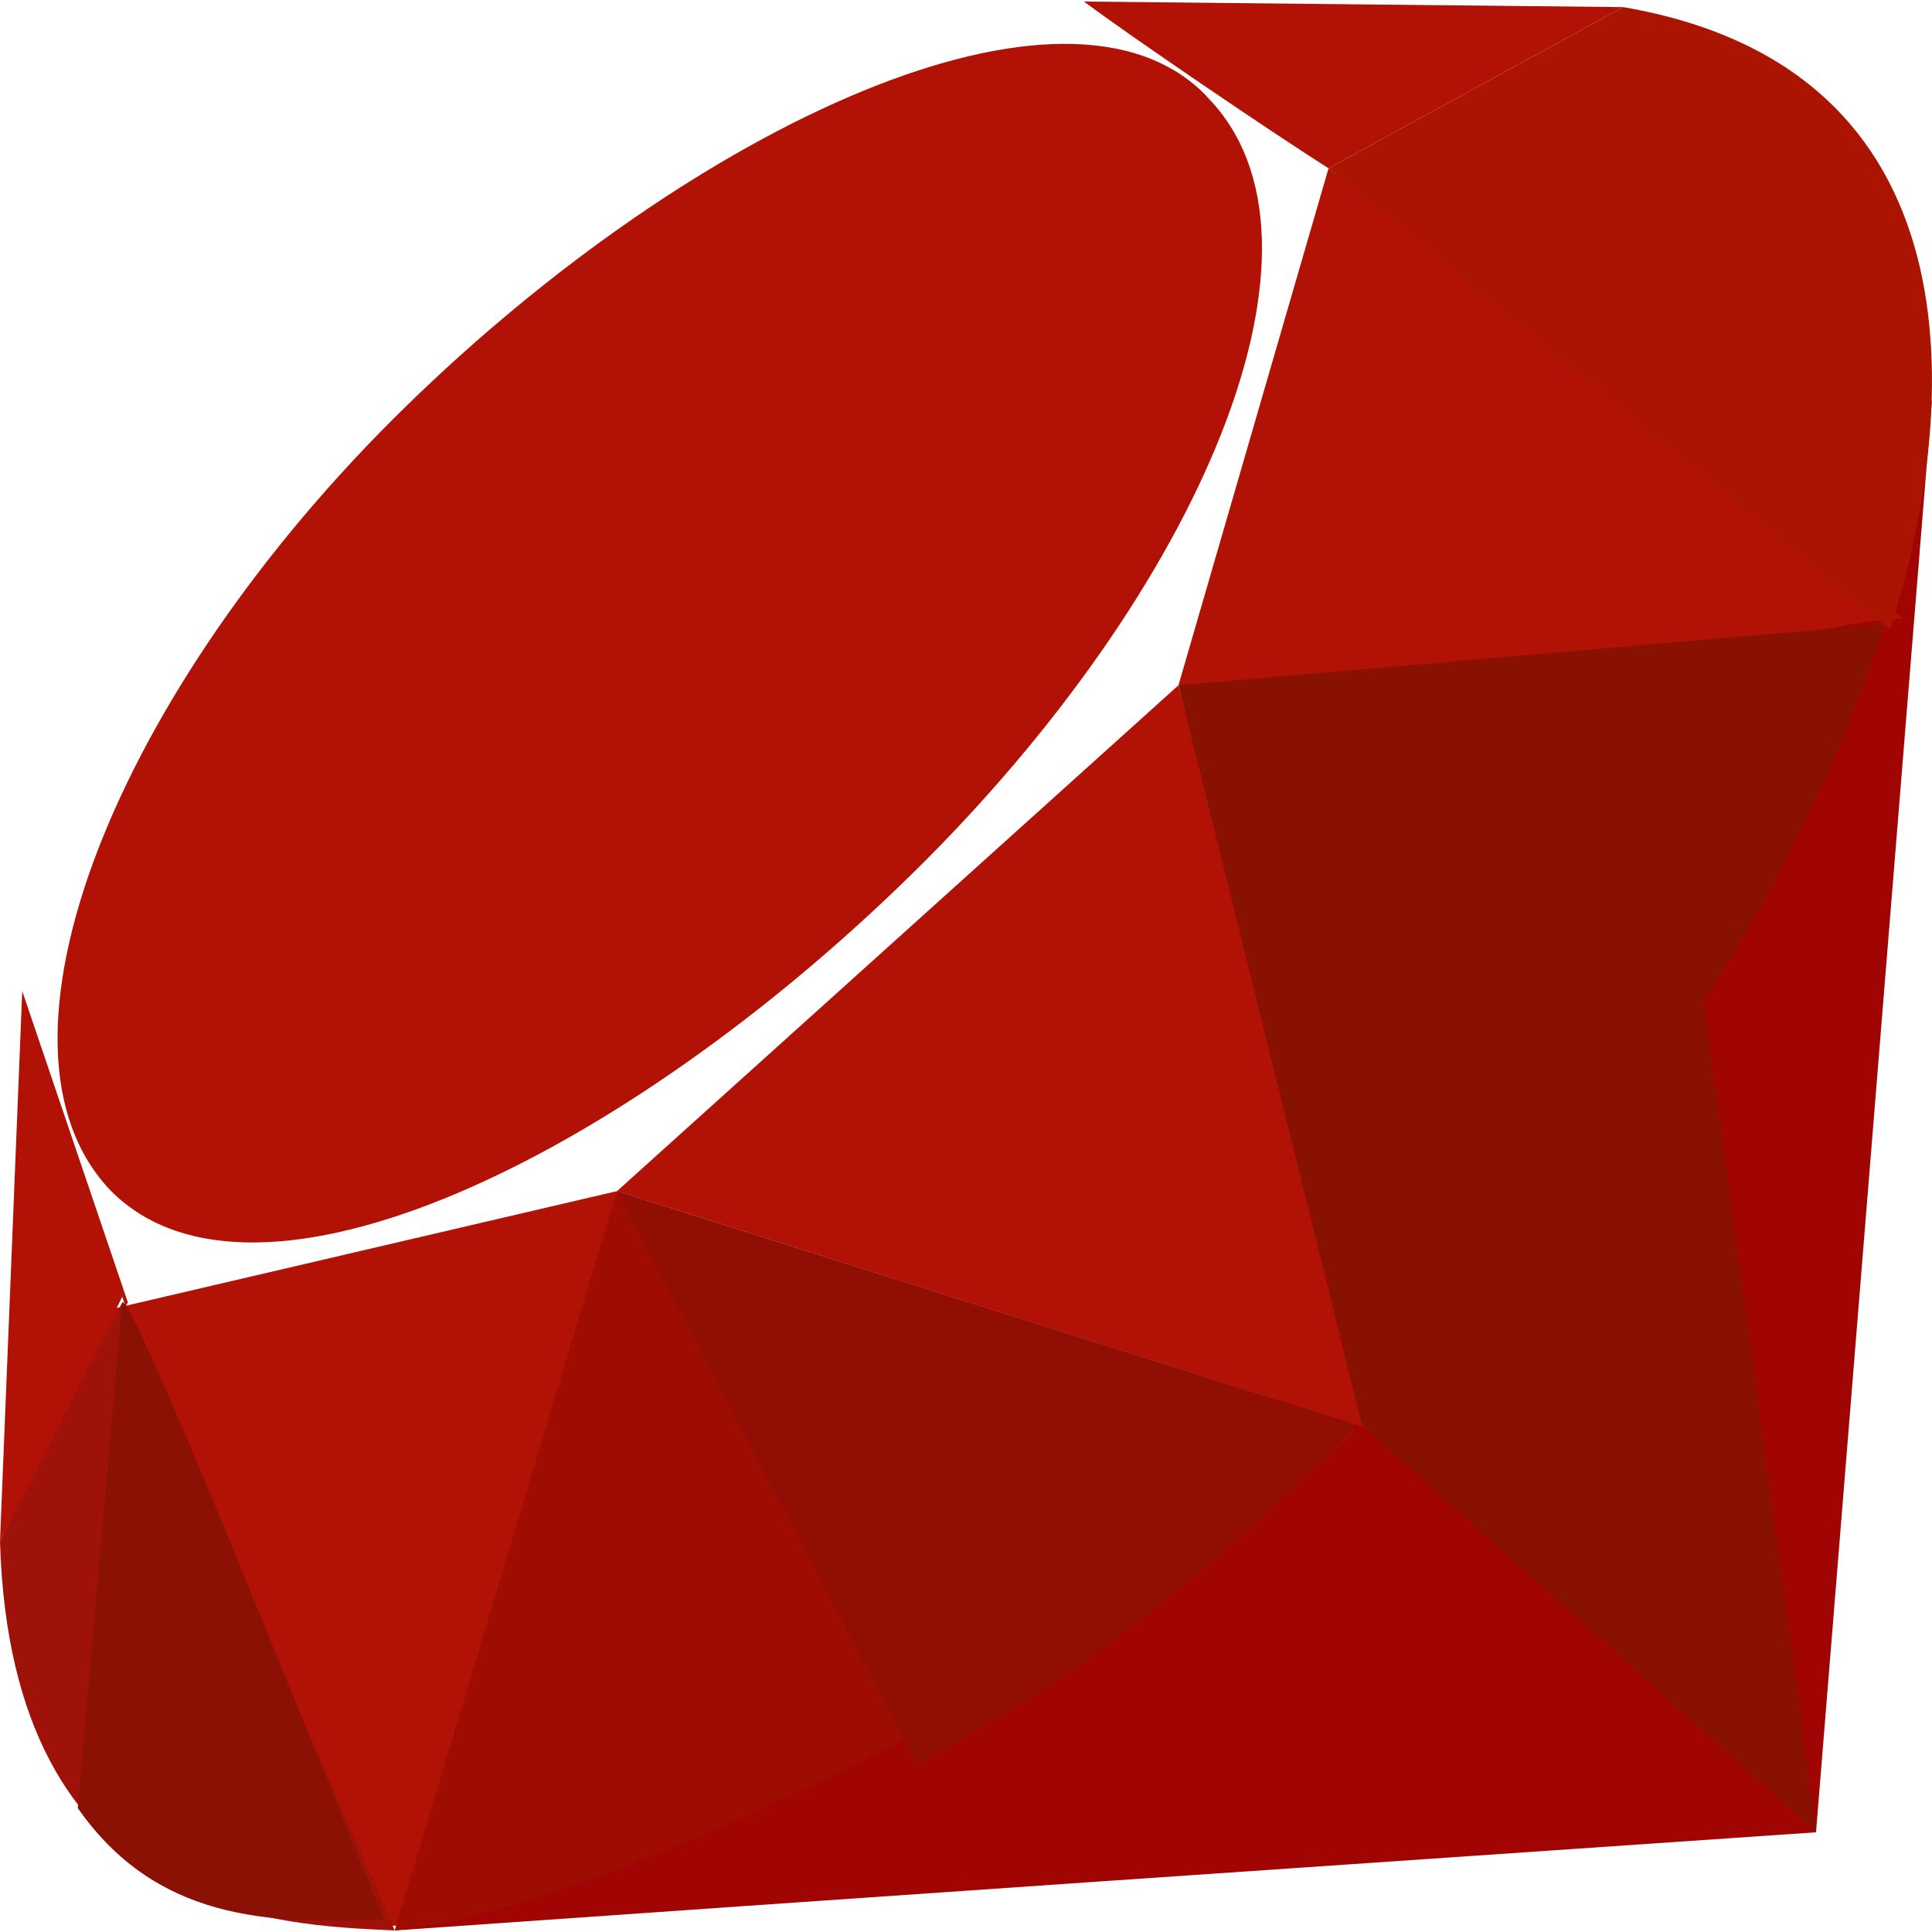 <svg width="65" height="65" viewBox="0 0 65 65" fill="none" xmlns="http://www.w3.org/2000/svg">
<g clip-path="url(#clip0_22_2486)">
<path d="M61.099 61.637L65 13.443L49.938 42.88L13.282 64.948C28.404 63.886 45.3 62.728 61.102 61.645L61.099 61.637Z" fill="#A00403"/>
<path d="M64.033 20.807L44.697 5.663L39.648 23.055C60.182 24.798 56.809 21.252 64.033 20.807ZM20.759 40.074L46.194 48.116L39.648 23.055L20.759 40.074ZM4.114 43.627C12.343 69.623 14.4 75.234 20.759 40.074L3.927 44.002L4.114 43.627ZM36.468 0.052L54.609 0.239L44.697 5.663C42.64 4.354 37.965 1.174 36.468 0.052ZM0.748 33.342L0 51.856L4.301 43.815L0.748 33.342ZM40.583 3.232C45.445 8.094 40.396 19.876 30.671 29.414C20.946 38.952 8.603 44.937 3.74 40.074C-0.935 35.232 3.871 23.242 13.624 13.705C23.377 4.167 35.917 -1.631 40.592 3.232H40.583Z" fill="#B11205"/>
<path d="M20.759 40.074L45.632 48.116C36.656 56.532 19.918 64.293 13.278 64.948L20.759 40.074Z" fill="#9F0D02"/>
<path d="M39.648 23.055L45.819 47.929C53.3 40.074 60.033 31.471 63.399 20.998L39.648 23.055ZM61.099 61.637L57.231 33.154L45.819 47.929L61.099 61.637Z" fill="#891102"/>
<path d="M63.586 21.185C66.017 13.518 66.578 2.296 54.609 0.239L44.697 5.663L63.586 21.185Z" fill="#AA1401"/>
<path d="M0 51.856C0.374 64.573 9.351 64.76 13.278 64.948L4.114 43.815L0 51.856Z" fill="#9E1209"/>
<path d="M20.759 40.074L30.858 59.337C36.843 56.158 41.518 52.23 45.632 47.929L20.759 40.074Z" fill="#900E04"/>
<path d="M4.114 43.814L2.618 60.833C5.237 64.573 8.977 64.76 12.904 64.573C10.099 57.654 4.488 43.627 4.114 43.814Z" fill="#8B1104"/>
</g>
<defs>
<clipPath id="clip0_22_2486">
<rect width="65" height="65" fill="white"/>
</clipPath>
</defs>
</svg>
